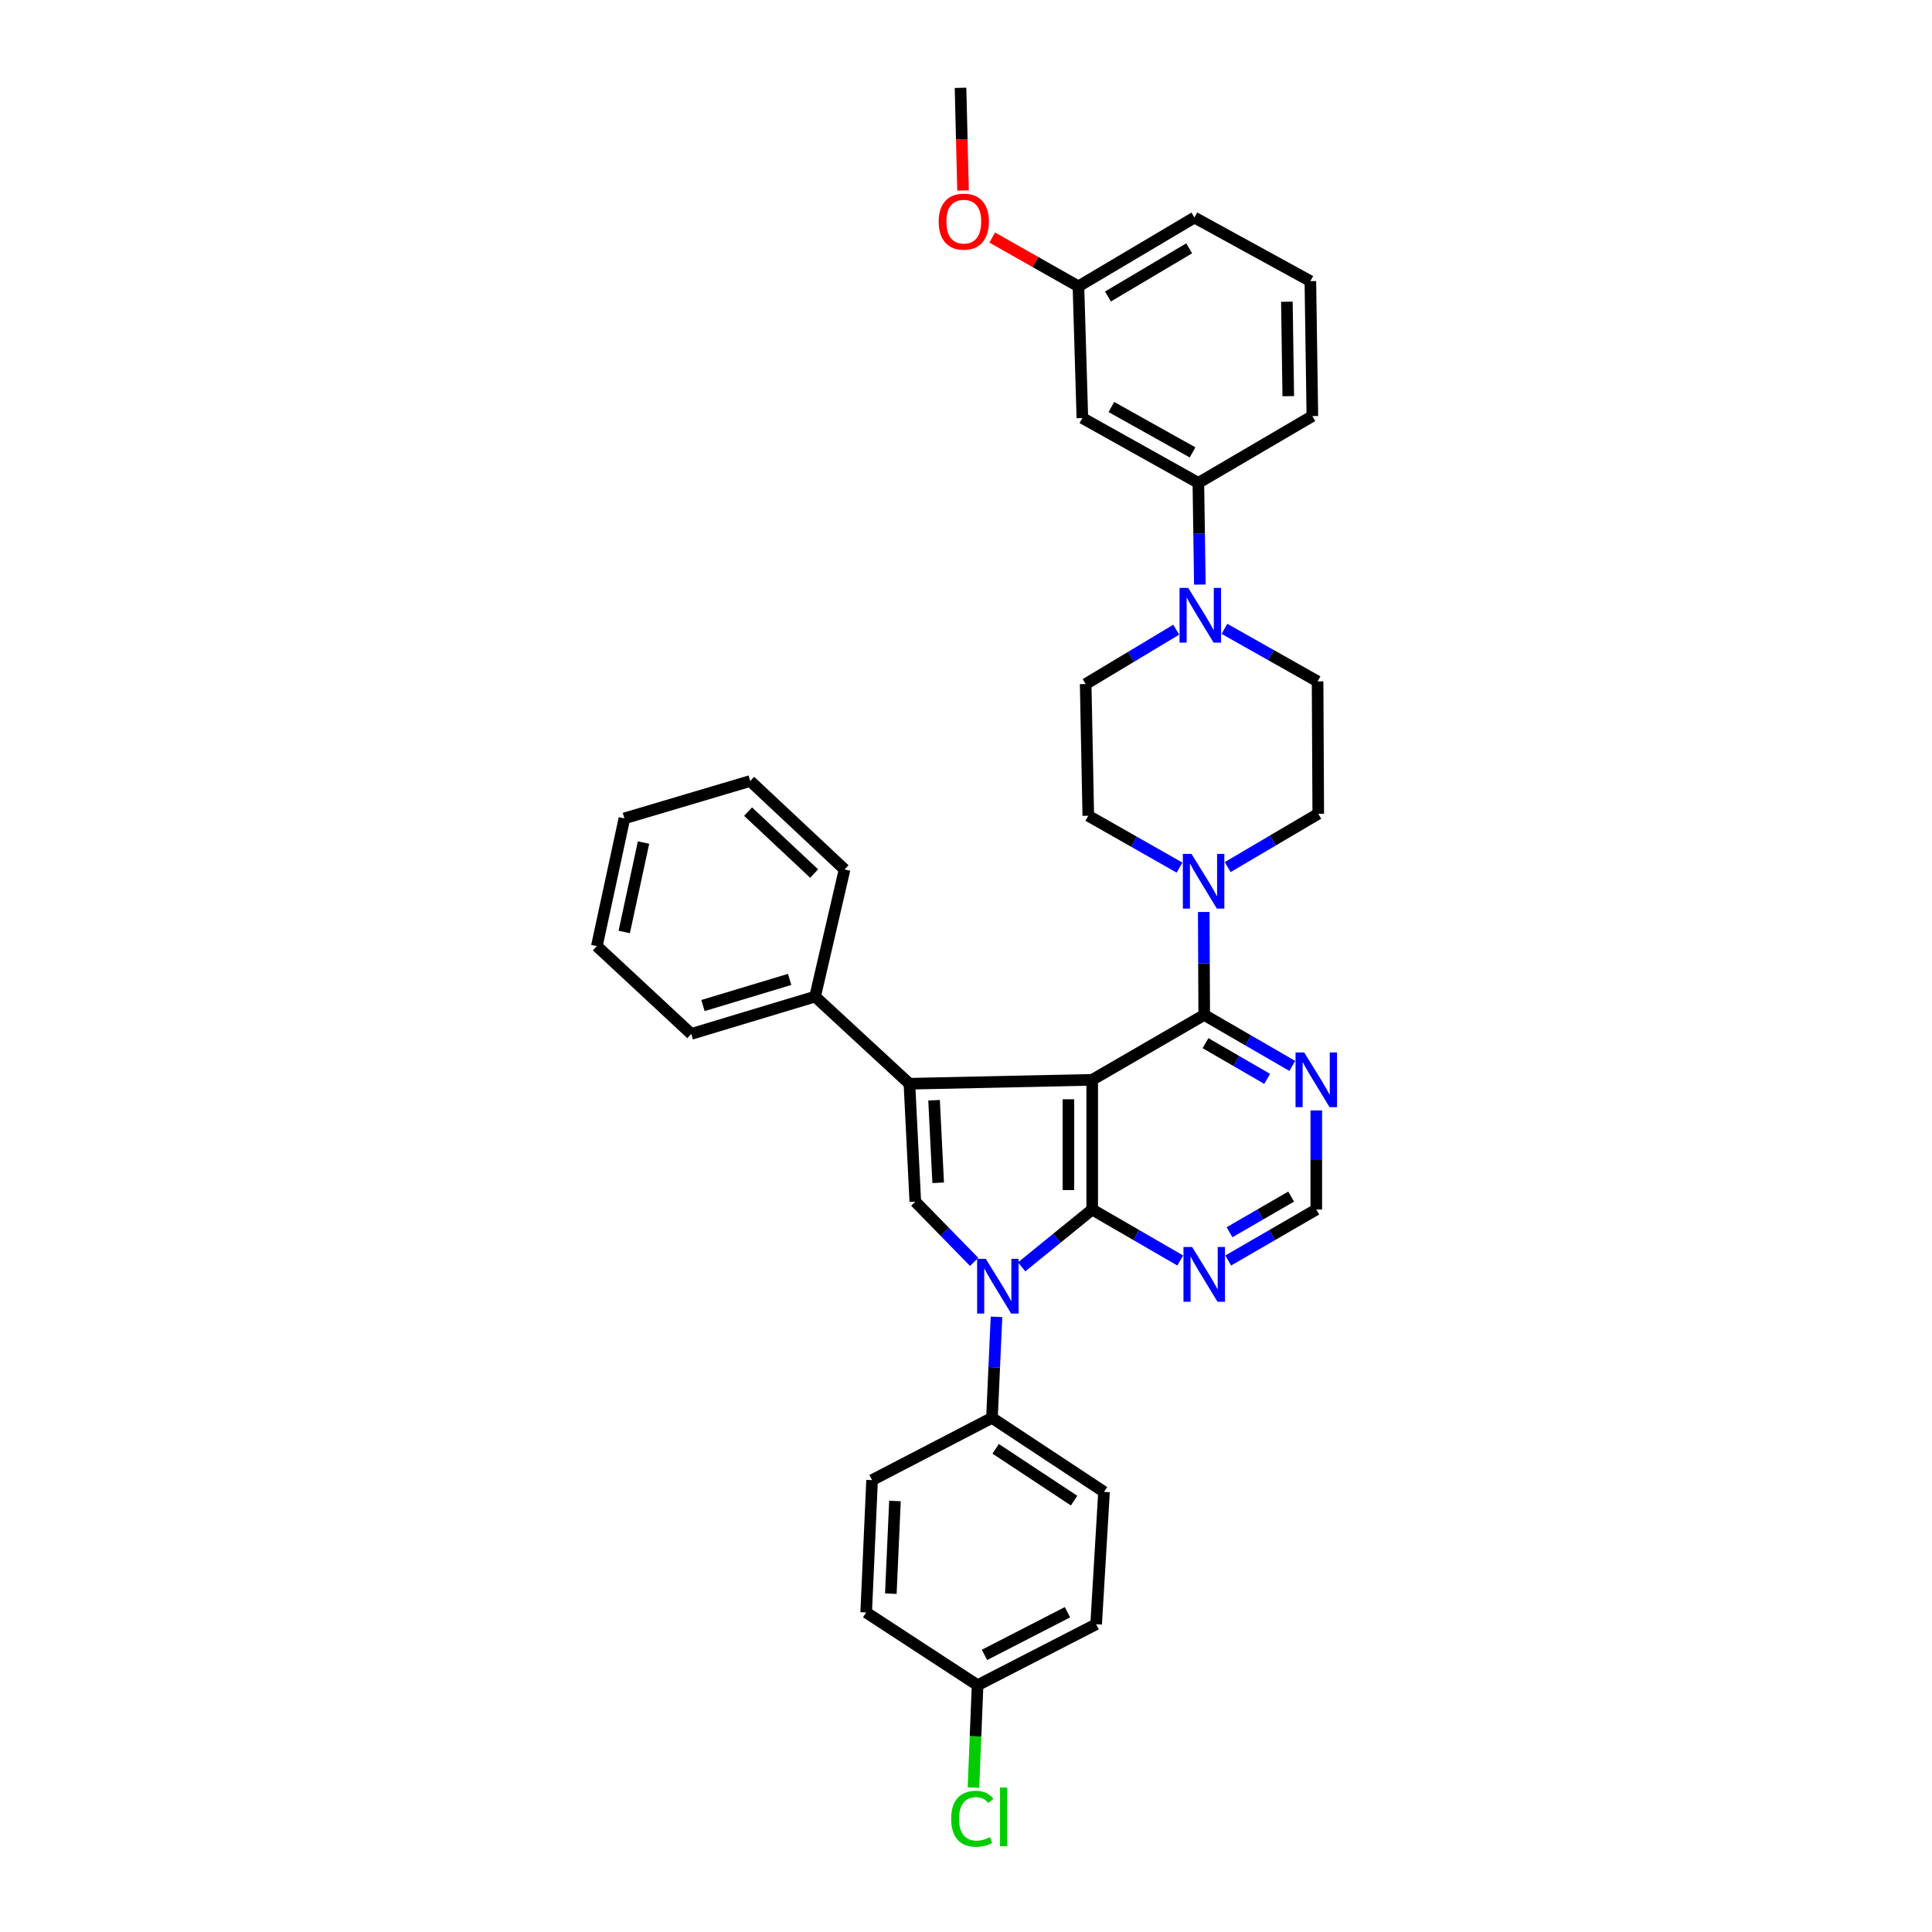 <?xml version='1.0' encoding='iso-8859-1'?>
<svg version='1.1' baseProfile='full'
              xmlns='http://www.w3.org/2000/svg'
                      xmlns:rdkit='http://www.rdkit.org/xml'
                      xmlns:xlink='http://www.w3.org/1999/xlink'
                  xml:space='preserve'
width='1000px' height='1000px' viewBox='0 0 1000 1000'>
<!-- END OF HEADER -->
<rect style='opacity:1.0;fill:#FFFFFF;stroke:none' width='1000' height='1000' x='0' y='0'> </rect>
<path class='bond-0' d='M 565.321,558.916 L 565.321,626.049' style='fill:none;fill-rule:evenodd;stroke:#000000;stroke-width:6px;stroke-linecap:butt;stroke-linejoin:miter;stroke-opacity:1' />
<path class='bond-0' d='M 553.007,568.986 L 553.007,615.979' style='fill:none;fill-rule:evenodd;stroke:#000000;stroke-width:6px;stroke-linecap:butt;stroke-linejoin:miter;stroke-opacity:1' />
<path class='bond-1' d='M 565.321,558.916 L 470.713,560.941' style='fill:none;fill-rule:evenodd;stroke:#000000;stroke-width:6px;stroke-linecap:butt;stroke-linejoin:miter;stroke-opacity:1' />
<path class='bond-4' d='M 565.321,558.916 L 623.302,525.325' style='fill:none;fill-rule:evenodd;stroke:#000000;stroke-width:6px;stroke-linecap:butt;stroke-linejoin:miter;stroke-opacity:1' />
<path class='bond-2' d='M 565.321,626.049 L 547.065,640.884' style='fill:none;fill-rule:evenodd;stroke:#000000;stroke-width:6px;stroke-linecap:butt;stroke-linejoin:miter;stroke-opacity:1' />
<path class='bond-2' d='M 547.065,640.884 L 528.808,655.718' style='fill:none;fill-rule:evenodd;stroke:#0000FF;stroke-width:6px;stroke-linecap:butt;stroke-linejoin:miter;stroke-opacity:1' />
<path class='bond-6' d='M 565.321,626.049 L 588.104,639.238' style='fill:none;fill-rule:evenodd;stroke:#000000;stroke-width:6px;stroke-linecap:butt;stroke-linejoin:miter;stroke-opacity:1' />
<path class='bond-6' d='M 588.104,639.238 L 610.887,652.426' style='fill:none;fill-rule:evenodd;stroke:#0000FF;stroke-width:6px;stroke-linecap:butt;stroke-linejoin:miter;stroke-opacity:1' />
<path class='bond-3' d='M 470.713,560.941 L 473.757,621.979' style='fill:none;fill-rule:evenodd;stroke:#000000;stroke-width:6px;stroke-linecap:butt;stroke-linejoin:miter;stroke-opacity:1' />
<path class='bond-3' d='M 483.469,569.483 L 485.6,612.21' style='fill:none;fill-rule:evenodd;stroke:#000000;stroke-width:6px;stroke-linecap:butt;stroke-linejoin:miter;stroke-opacity:1' />
<path class='bond-13' d='M 470.713,560.941 L 421.893,515.829' style='fill:none;fill-rule:evenodd;stroke:#000000;stroke-width:6px;stroke-linecap:butt;stroke-linejoin:miter;stroke-opacity:1' />
<path class='bond-9' d='M 515.785,681.588 L 514.614,707.735' style='fill:none;fill-rule:evenodd;stroke:#0000FF;stroke-width:6px;stroke-linecap:butt;stroke-linejoin:miter;stroke-opacity:1' />
<path class='bond-9' d='M 514.614,707.735 L 513.444,733.882' style='fill:none;fill-rule:evenodd;stroke:#000000;stroke-width:6px;stroke-linecap:butt;stroke-linejoin:miter;stroke-opacity:1' />
<path class='bond-35' d='M 504.226,653.165 L 488.992,637.572' style='fill:none;fill-rule:evenodd;stroke:#0000FF;stroke-width:6px;stroke-linecap:butt;stroke-linejoin:miter;stroke-opacity:1' />
<path class='bond-35' d='M 488.992,637.572 L 473.757,621.979' style='fill:none;fill-rule:evenodd;stroke:#000000;stroke-width:6px;stroke-linecap:butt;stroke-linejoin:miter;stroke-opacity:1' />
<path class='bond-5' d='M 623.302,525.325 L 623.178,498.68' style='fill:none;fill-rule:evenodd;stroke:#000000;stroke-width:6px;stroke-linecap:butt;stroke-linejoin:miter;stroke-opacity:1' />
<path class='bond-5' d='M 623.178,498.68 L 623.054,472.035' style='fill:none;fill-rule:evenodd;stroke:#0000FF;stroke-width:6px;stroke-linecap:butt;stroke-linejoin:miter;stroke-opacity:1' />
<path class='bond-8' d='M 623.302,525.325 L 646.097,538.525' style='fill:none;fill-rule:evenodd;stroke:#000000;stroke-width:6px;stroke-linecap:butt;stroke-linejoin:miter;stroke-opacity:1' />
<path class='bond-8' d='M 646.097,538.525 L 668.893,551.726' style='fill:none;fill-rule:evenodd;stroke:#0000FF;stroke-width:6px;stroke-linecap:butt;stroke-linejoin:miter;stroke-opacity:1' />
<path class='bond-8' d='M 623.969,539.942 L 639.926,549.182' style='fill:none;fill-rule:evenodd;stroke:#000000;stroke-width:6px;stroke-linecap:butt;stroke-linejoin:miter;stroke-opacity:1' />
<path class='bond-8' d='M 639.926,549.182 L 655.884,558.422' style='fill:none;fill-rule:evenodd;stroke:#0000FF;stroke-width:6px;stroke-linecap:butt;stroke-linejoin:miter;stroke-opacity:1' />
<path class='bond-14' d='M 610.524,449.068 L 586.91,435.65' style='fill:none;fill-rule:evenodd;stroke:#0000FF;stroke-width:6px;stroke-linecap:butt;stroke-linejoin:miter;stroke-opacity:1' />
<path class='bond-14' d='M 586.91,435.65 L 563.296,422.233' style='fill:none;fill-rule:evenodd;stroke:#000000;stroke-width:6px;stroke-linecap:butt;stroke-linejoin:miter;stroke-opacity:1' />
<path class='bond-15' d='M 635.442,448.808 L 658.885,435.004' style='fill:none;fill-rule:evenodd;stroke:#0000FF;stroke-width:6px;stroke-linecap:butt;stroke-linejoin:miter;stroke-opacity:1' />
<path class='bond-15' d='M 658.885,435.004 L 682.328,421.2' style='fill:none;fill-rule:evenodd;stroke:#000000;stroke-width:6px;stroke-linecap:butt;stroke-linejoin:miter;stroke-opacity:1' />
<path class='bond-36' d='M 635.717,652.429 L 658.513,639.239' style='fill:none;fill-rule:evenodd;stroke:#0000FF;stroke-width:6px;stroke-linecap:butt;stroke-linejoin:miter;stroke-opacity:1' />
<path class='bond-36' d='M 658.513,639.239 L 681.309,626.049' style='fill:none;fill-rule:evenodd;stroke:#000000;stroke-width:6px;stroke-linecap:butt;stroke-linejoin:miter;stroke-opacity:1' />
<path class='bond-36' d='M 636.389,637.814 L 652.346,628.581' style='fill:none;fill-rule:evenodd;stroke:#0000FF;stroke-width:6px;stroke-linecap:butt;stroke-linejoin:miter;stroke-opacity:1' />
<path class='bond-36' d='M 652.346,628.581 L 668.303,619.348' style='fill:none;fill-rule:evenodd;stroke:#000000;stroke-width:6px;stroke-linecap:butt;stroke-linejoin:miter;stroke-opacity:1' />
<path class='bond-7' d='M 633.759,325.486 L 657.869,339.088' style='fill:none;fill-rule:evenodd;stroke:#0000FF;stroke-width:6px;stroke-linecap:butt;stroke-linejoin:miter;stroke-opacity:1' />
<path class='bond-7' d='M 657.869,339.088 L 681.98,352.691' style='fill:none;fill-rule:evenodd;stroke:#000000;stroke-width:6px;stroke-linecap:butt;stroke-linejoin:miter;stroke-opacity:1' />
<path class='bond-10' d='M 621.044,302.571 L 620.657,276.256' style='fill:none;fill-rule:evenodd;stroke:#0000FF;stroke-width:6px;stroke-linecap:butt;stroke-linejoin:miter;stroke-opacity:1' />
<path class='bond-10' d='M 620.657,276.256 L 620.271,249.941' style='fill:none;fill-rule:evenodd;stroke:#000000;stroke-width:6px;stroke-linecap:butt;stroke-linejoin:miter;stroke-opacity:1' />
<path class='bond-37' d='M 608.806,325.93 L 585.374,339.998' style='fill:none;fill-rule:evenodd;stroke:#0000FF;stroke-width:6px;stroke-linecap:butt;stroke-linejoin:miter;stroke-opacity:1' />
<path class='bond-37' d='M 585.374,339.998 L 561.942,354.066' style='fill:none;fill-rule:evenodd;stroke:#000000;stroke-width:6px;stroke-linecap:butt;stroke-linejoin:miter;stroke-opacity:1' />
<path class='bond-11' d='M 681.309,574.754 L 681.309,600.402' style='fill:none;fill-rule:evenodd;stroke:#0000FF;stroke-width:6px;stroke-linecap:butt;stroke-linejoin:miter;stroke-opacity:1' />
<path class='bond-11' d='M 681.309,600.402 L 681.309,626.049' style='fill:none;fill-rule:evenodd;stroke:#000000;stroke-width:6px;stroke-linecap:butt;stroke-linejoin:miter;stroke-opacity:1' />
<path class='bond-18' d='M 513.444,733.882 L 571.438,772.194' style='fill:none;fill-rule:evenodd;stroke:#000000;stroke-width:6px;stroke-linecap:butt;stroke-linejoin:miter;stroke-opacity:1' />
<path class='bond-18' d='M 515.355,749.904 L 555.951,776.722' style='fill:none;fill-rule:evenodd;stroke:#000000;stroke-width:6px;stroke-linecap:butt;stroke-linejoin:miter;stroke-opacity:1' />
<path class='bond-19' d='M 513.444,733.882 L 451.386,766.098' style='fill:none;fill-rule:evenodd;stroke:#000000;stroke-width:6px;stroke-linecap:butt;stroke-linejoin:miter;stroke-opacity:1' />
<path class='bond-12' d='M 620.271,249.941 L 560.232,216.378' style='fill:none;fill-rule:evenodd;stroke:#000000;stroke-width:6px;stroke-linecap:butt;stroke-linejoin:miter;stroke-opacity:1' />
<path class='bond-12' d='M 617.274,234.158 L 575.246,210.664' style='fill:none;fill-rule:evenodd;stroke:#000000;stroke-width:6px;stroke-linecap:butt;stroke-linejoin:miter;stroke-opacity:1' />
<path class='bond-26' d='M 620.271,249.941 L 679.277,215.359' style='fill:none;fill-rule:evenodd;stroke:#000000;stroke-width:6px;stroke-linecap:butt;stroke-linejoin:miter;stroke-opacity:1' />
<path class='bond-20' d='M 560.232,216.378 L 558.193,148.218' style='fill:none;fill-rule:evenodd;stroke:#000000;stroke-width:6px;stroke-linecap:butt;stroke-linejoin:miter;stroke-opacity:1' />
<path class='bond-28' d='M 421.893,515.829 L 357.79,535.156' style='fill:none;fill-rule:evenodd;stroke:#000000;stroke-width:6px;stroke-linecap:butt;stroke-linejoin:miter;stroke-opacity:1' />
<path class='bond-28' d='M 408.723,506.938 L 363.851,520.467' style='fill:none;fill-rule:evenodd;stroke:#000000;stroke-width:6px;stroke-linecap:butt;stroke-linejoin:miter;stroke-opacity:1' />
<path class='bond-29' d='M 421.893,515.829 L 437.149,450.036' style='fill:none;fill-rule:evenodd;stroke:#000000;stroke-width:6px;stroke-linecap:butt;stroke-linejoin:miter;stroke-opacity:1' />
<path class='bond-16' d='M 563.296,422.233 L 561.942,354.066' style='fill:none;fill-rule:evenodd;stroke:#000000;stroke-width:6px;stroke-linecap:butt;stroke-linejoin:miter;stroke-opacity:1' />
<path class='bond-17' d='M 682.328,421.2 L 681.98,352.691' style='fill:none;fill-rule:evenodd;stroke:#000000;stroke-width:6px;stroke-linecap:butt;stroke-linejoin:miter;stroke-opacity:1' />
<path class='bond-23' d='M 571.438,772.194 L 567.367,840.703' style='fill:none;fill-rule:evenodd;stroke:#000000;stroke-width:6px;stroke-linecap:butt;stroke-linejoin:miter;stroke-opacity:1' />
<path class='bond-22' d='M 451.386,766.098 L 448.335,834.607' style='fill:none;fill-rule:evenodd;stroke:#000000;stroke-width:6px;stroke-linecap:butt;stroke-linejoin:miter;stroke-opacity:1' />
<path class='bond-22' d='M 463.231,776.922 L 461.095,824.879' style='fill:none;fill-rule:evenodd;stroke:#000000;stroke-width:6px;stroke-linecap:butt;stroke-linejoin:miter;stroke-opacity:1' />
<path class='bond-25' d='M 558.193,148.218 L 535.878,135.587' style='fill:none;fill-rule:evenodd;stroke:#000000;stroke-width:6px;stroke-linecap:butt;stroke-linejoin:miter;stroke-opacity:1' />
<path class='bond-25' d='M 535.878,135.587 L 513.563,122.957' style='fill:none;fill-rule:evenodd;stroke:#FF0000;stroke-width:6px;stroke-linecap:butt;stroke-linejoin:miter;stroke-opacity:1' />
<path class='bond-40' d='M 558.193,148.218 L 618.239,112.602' style='fill:none;fill-rule:evenodd;stroke:#000000;stroke-width:6px;stroke-linecap:butt;stroke-linejoin:miter;stroke-opacity:1' />
<path class='bond-40' d='M 573.482,153.467 L 615.514,128.536' style='fill:none;fill-rule:evenodd;stroke:#000000;stroke-width:6px;stroke-linecap:butt;stroke-linejoin:miter;stroke-opacity:1' />
<path class='bond-21' d='M 505.994,872.255 L 448.335,834.607' style='fill:none;fill-rule:evenodd;stroke:#000000;stroke-width:6px;stroke-linecap:butt;stroke-linejoin:miter;stroke-opacity:1' />
<path class='bond-24' d='M 505.994,872.255 L 504.927,898.755' style='fill:none;fill-rule:evenodd;stroke:#000000;stroke-width:6px;stroke-linecap:butt;stroke-linejoin:miter;stroke-opacity:1' />
<path class='bond-24' d='M 504.927,898.755 L 503.861,925.256' style='fill:none;fill-rule:evenodd;stroke:#00CC00;stroke-width:6px;stroke-linecap:butt;stroke-linejoin:miter;stroke-opacity:1' />
<path class='bond-39' d='M 505.994,872.255 L 567.367,840.703' style='fill:none;fill-rule:evenodd;stroke:#000000;stroke-width:6px;stroke-linecap:butt;stroke-linejoin:miter;stroke-opacity:1' />
<path class='bond-39' d='M 509.569,856.57 L 552.531,834.484' style='fill:none;fill-rule:evenodd;stroke:#000000;stroke-width:6px;stroke-linecap:butt;stroke-linejoin:miter;stroke-opacity:1' />
<path class='bond-31' d='M 498.466,98.584 L 497.817,72.019' style='fill:none;fill-rule:evenodd;stroke:#FF0000;stroke-width:6px;stroke-linecap:butt;stroke-linejoin:miter;stroke-opacity:1' />
<path class='bond-31' d='M 497.817,72.019 L 497.168,45.455' style='fill:none;fill-rule:evenodd;stroke:#000000;stroke-width:6px;stroke-linecap:butt;stroke-linejoin:miter;stroke-opacity:1' />
<path class='bond-27' d='M 679.277,215.359 L 678.244,145.509' style='fill:none;fill-rule:evenodd;stroke:#000000;stroke-width:6px;stroke-linecap:butt;stroke-linejoin:miter;stroke-opacity:1' />
<path class='bond-27' d='M 666.809,205.063 L 666.086,156.168' style='fill:none;fill-rule:evenodd;stroke:#000000;stroke-width:6px;stroke-linecap:butt;stroke-linejoin:miter;stroke-opacity:1' />
<path class='bond-30' d='M 678.244,145.509 L 618.239,112.602' style='fill:none;fill-rule:evenodd;stroke:#000000;stroke-width:6px;stroke-linecap:butt;stroke-linejoin:miter;stroke-opacity:1' />
<path class='bond-33' d='M 357.79,535.156 L 308.93,489.709' style='fill:none;fill-rule:evenodd;stroke:#000000;stroke-width:6px;stroke-linecap:butt;stroke-linejoin:miter;stroke-opacity:1' />
<path class='bond-32' d='M 437.149,450.036 L 388.302,404.254' style='fill:none;fill-rule:evenodd;stroke:#000000;stroke-width:6px;stroke-linecap:butt;stroke-linejoin:miter;stroke-opacity:1' />
<path class='bond-32' d='M 421.401,452.154 L 387.208,420.106' style='fill:none;fill-rule:evenodd;stroke:#000000;stroke-width:6px;stroke-linecap:butt;stroke-linejoin:miter;stroke-opacity:1' />
<path class='bond-34' d='M 388.302,404.254 L 323.194,423.594' style='fill:none;fill-rule:evenodd;stroke:#000000;stroke-width:6px;stroke-linecap:butt;stroke-linejoin:miter;stroke-opacity:1' />
<path class='bond-38' d='M 308.93,489.709 L 323.194,423.594' style='fill:none;fill-rule:evenodd;stroke:#000000;stroke-width:6px;stroke-linecap:butt;stroke-linejoin:miter;stroke-opacity:1' />
<path class='bond-38' d='M 323.107,482.389 L 333.091,436.109' style='fill:none;fill-rule:evenodd;stroke:#000000;stroke-width:6px;stroke-linecap:butt;stroke-linejoin:miter;stroke-opacity:1' />
<path  class='atom-3' d='M 510.235 651.562
L 519.515 666.562
Q 520.435 668.042, 521.915 670.722
Q 523.395 673.402, 523.475 673.562
L 523.475 651.562
L 527.235 651.562
L 527.235 679.882
L 523.355 679.882
L 513.395 663.482
Q 512.235 661.562, 510.995 659.362
Q 509.795 657.162, 509.435 656.482
L 509.435 679.882
L 505.755 679.882
L 505.755 651.562
L 510.235 651.562
' fill='#0000FF'/>
<path  class='atom-6' d='M 616.72 441.985
L 626 456.985
Q 626.92 458.465, 628.4 461.145
Q 629.88 463.825, 629.96 463.985
L 629.96 441.985
L 633.72 441.985
L 633.72 470.305
L 629.84 470.305
L 619.88 453.905
Q 618.72 451.985, 617.48 449.785
Q 616.28 447.585, 615.92 446.905
L 615.92 470.305
L 612.24 470.305
L 612.24 441.985
L 616.72 441.985
' fill='#0000FF'/>
<path  class='atom-7' d='M 617.042 645.453
L 626.322 660.453
Q 627.242 661.933, 628.722 664.613
Q 630.202 667.293, 630.282 667.453
L 630.282 645.453
L 634.042 645.453
L 634.042 673.773
L 630.162 673.773
L 620.202 657.373
Q 619.042 655.453, 617.802 653.253
Q 616.602 651.053, 616.242 650.373
L 616.242 673.773
L 612.562 673.773
L 612.562 645.453
L 617.042 645.453
' fill='#0000FF'/>
<path  class='atom-8' d='M 615.017 304.283
L 624.297 319.283
Q 625.217 320.763, 626.697 323.443
Q 628.177 326.123, 628.257 326.283
L 628.257 304.283
L 632.017 304.283
L 632.017 332.603
L 628.137 332.603
L 618.177 316.203
Q 617.017 314.283, 615.777 312.083
Q 614.577 309.883, 614.217 309.203
L 614.217 332.603
L 610.537 332.603
L 610.537 304.283
L 615.017 304.283
' fill='#0000FF'/>
<path  class='atom-9' d='M 675.049 544.756
L 684.329 559.756
Q 685.249 561.236, 686.729 563.916
Q 688.209 566.596, 688.289 566.756
L 688.289 544.756
L 692.049 544.756
L 692.049 573.076
L 688.169 573.076
L 678.209 556.676
Q 677.049 554.756, 675.809 552.556
Q 674.609 550.356, 674.249 549.676
L 674.249 573.076
L 670.569 573.076
L 670.569 544.756
L 675.049 544.756
' fill='#0000FF'/>
<path  class='atom-25' d='M 492.33 941.402
Q 492.33 934.362, 495.61 930.682
Q 498.93 926.962, 505.21 926.962
Q 511.05 926.962, 514.17 931.082
L 511.53 933.242
Q 509.25 930.242, 505.21 930.242
Q 500.93 930.242, 498.65 933.122
Q 496.41 935.962, 496.41 941.402
Q 496.41 947.002, 498.73 949.882
Q 501.09 952.762, 505.65 952.762
Q 508.77 952.762, 512.41 950.882
L 513.53 953.882
Q 512.05 954.842, 509.81 955.402
Q 507.57 955.962, 505.09 955.962
Q 498.93 955.962, 495.61 952.202
Q 492.33 948.442, 492.33 941.402
' fill='#00CC00'/>
<path  class='atom-25' d='M 517.61 925.242
L 521.29 925.242
L 521.29 955.602
L 517.61 955.602
L 517.61 925.242
' fill='#00CC00'/>
<path  class='atom-26' d='M 485.858 114.714
Q 485.858 107.914, 489.218 104.114
Q 492.578 100.314, 498.858 100.314
Q 505.138 100.314, 508.498 104.114
Q 511.858 107.914, 511.858 114.714
Q 511.858 121.594, 508.458 125.514
Q 505.058 129.394, 498.858 129.394
Q 492.618 129.394, 489.218 125.514
Q 485.858 121.634, 485.858 114.714
M 498.858 126.194
Q 503.178 126.194, 505.498 123.314
Q 507.858 120.394, 507.858 114.714
Q 507.858 109.154, 505.498 106.354
Q 503.178 103.514, 498.858 103.514
Q 494.538 103.514, 492.178 106.314
Q 489.858 109.114, 489.858 114.714
Q 489.858 120.434, 492.178 123.314
Q 494.538 126.194, 498.858 126.194
' fill='#FF0000'/>
</svg>
